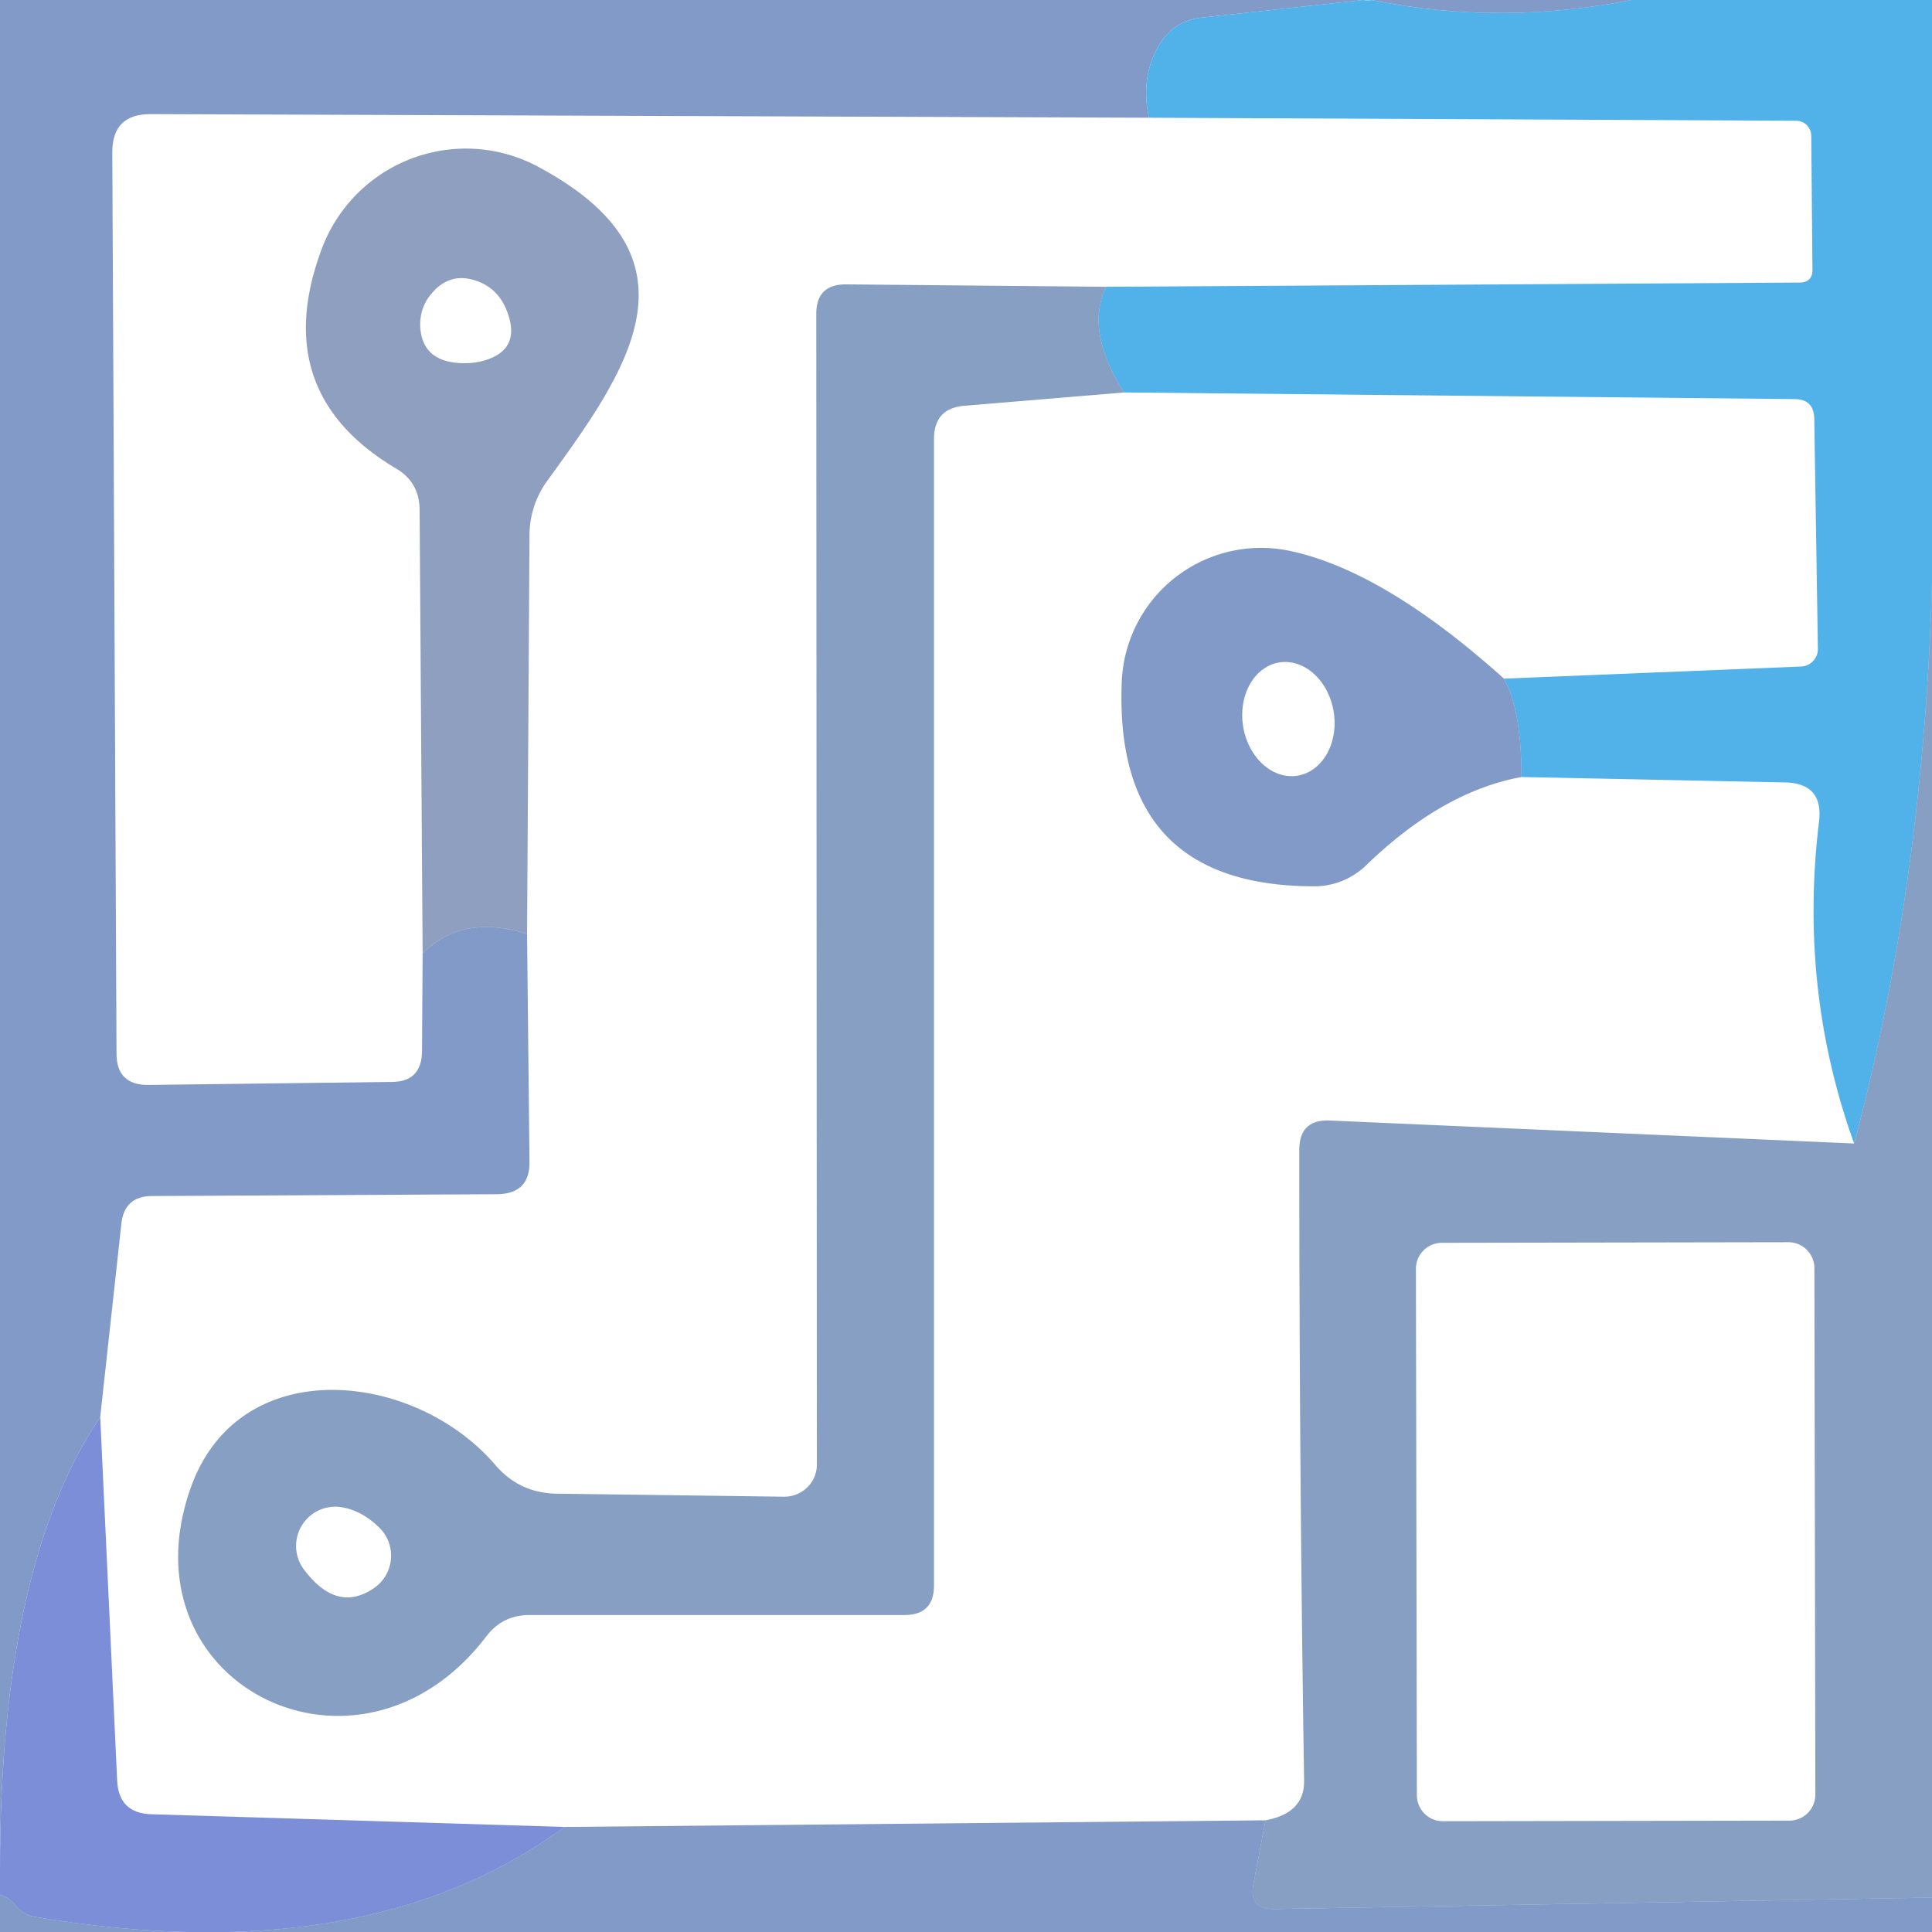 <?xml version="1.0" encoding="UTF-8" standalone="no"?>
<!DOCTYPE svg PUBLIC "-//W3C//DTD SVG 1.1//EN" "http://www.w3.org/Graphics/SVG/1.1/DTD/svg11.dtd">
<svg xmlns="http://www.w3.org/2000/svg" version="1.1" viewBox="0.00 0.00 32.00 32.00">
<path fill="#4f70b1" fill-opacity="0.706" d="
  M 0.00 0.00
  L 22.58 0.00
  L 19.92 0.29
  Q 19.42 0.34 19.18 0.78
  Q 18.89 1.29 19.03 1.95
  L 2.49 1.89
  Q 1.86 1.89 1.86 2.52
  L 1.93 17.45
  Q 1.93 17.97 2.45 17.97
  L 6.49 17.92
  Q 6.98 17.92 6.99 17.42
  L 7.00 15.79
  Q 7.67 15.13 8.73 15.47
  L 8.77 19.24
  Q 8.78 19.77 8.24 19.78
  L 2.52 19.81
  Q 2.06 19.81 2.01 20.27
  L 1.66 23.47
  Q 0.00 25.93 0.00 30.96
  L 0.00 0.00
  Z"
/>
<path fill="#46ace7" fill-opacity="0.941" d="
  M 22.58 0.00
  Q 22.65 0.01 22.72 0.00
  Q 24.83 0.43 27.02 0.00
  L 32.00 0.00
  L 32.00 6.83
  Q 32.18 13.43 30.71 18.94
  Q 29.79 16.38 30.13 13.60
  Q 30.20 12.98 29.58 12.96
  L 25.20 12.87
  Q 25.20 11.76 24.91 11.24
  L 29.83 11.04
  A 0.29 0.29 0.0 0 0 30.11 10.75
  L 30.05 6.93
  Q 30.04 6.61 29.72 6.61
  L 18.62 6.50
  Q 17.97 5.49 18.32 4.75
  L 29.82 4.68
  Q 30.02 4.67 30.02 4.47
  L 30.00 2.25
  A 0.25 0.25 0.0 0 0 29.75 2.00
  L 19.03 1.95
  Q 18.89 1.29 19.18 0.78
  Q 19.42 0.34 19.92 0.29
  L 22.58 0.00
  Z"
/>
<path fill="#4f70b1" fill-opacity="0.706" d="
  M 22.72 0.00
  L 27.02 0.00
  Q 24.83 0.43 22.72 0.00
  Z"
/>
<path fill="#3e5b91" fill-opacity="0.580" d="
  M 8.73 15.47
  Q 7.67 15.13 7.00 15.79
  L 6.95 8.45
  Q 6.95 7.99 6.56 7.76
  Q 4.44 6.50 5.33 4.12
  A 2.55 2.54 -65.7 0 1 8.91 2.76
  C 11.73 4.27 10.41 6.11 9.06 7.97
  A 1.55 1.52 63.4 0 0 8.77 8.87
  L 8.73 15.47
  Z
  M 7.15 4.86
  Q 6.95 5.09 6.96 5.41
  Q 6.99 5.92 7.49 6.00
  Q 7.75 6.04 7.99 5.98
  Q 8.63 5.81 8.41 5.19
  Q 8.28 4.81 7.94 4.67
  Q 7.47 4.48 7.15 4.86
  Z"
/>
<path fill="#456aa2" fill-opacity="0.643" d="
  M 18.32 4.75
  Q 17.97 5.49 18.62 6.50
  L 15.98 6.72
  Q 15.47 6.76 15.47 7.27
  L 15.47 26.26
  Q 15.47 26.75 14.98 26.75
  L 8.77 26.75
  Q 8.32 26.75 8.05 27.11
  C 5.94 29.87 2.00 27.90 3.16 24.64
  C 3.96 22.39 6.86 22.70 8.20 24.26
  Q 8.60 24.73 9.22 24.74
  L 12.99 24.79
  A 0.54 0.53 0.0 0 0 13.53 24.26
  L 13.52 5.20
  Q 13.52 4.71 14.01 4.71
  L 18.32 4.75
  Z
  M 6.29 25.31
  Q 5.99 25.01 5.63 24.96
  A 0.65 0.65 0.0 0 0 5.03 25.99
  Q 5.58 26.73 6.20 26.30
  A 0.65 0.65 0.0 0 0 6.29 25.31
  Z"
/>
<path fill="#456aa2" fill-opacity="0.643" d="
  M 32.00 6.83
  L 32.00 31.43
  L 21.10 31.62
  Q 20.68 31.62 20.76 31.21
  L 20.96 30.15
  Q 21.61 30.03 21.60 29.49
  Q 21.52 24.32 21.52 19.05
  Q 21.52 18.53 22.04 18.56
  L 30.71 18.94
  Q 32.18 13.43 32.00 6.83
  Z
  M 30.052 21.004
  A 0.43 0.43 0.0 0 0 29.622 20.575
  L 23.882 20.585
  A 0.43 0.43 0.0 0 0 23.452 21.016
  L 23.468 29.736
  A 0.43 0.43 0.0 0 0 23.898 30.165
  L 29.638 30.155
  A 0.43 0.43 0.0 0 0 30.068 29.724
  L 30.052 21.004
  Z"
/>
<path fill="#4f70b1" fill-opacity="0.706" d="
  M 24.91 11.24
  Q 25.20 11.76 25.20 12.87
  Q 23.89 13.11 22.63 14.33
  A 1.24 1.23 -67.0 0 1 21.77 14.68
  Q 18.44 14.68 18.58 11.29
  A 2.31 2.31 0.0 0 1 21.39 9.13
  Q 22.94 9.47 24.91 11.24
  Z
  M 21.49 12.848
  A 0.95 0.76 80.9 0 0 22.09 11.79
  A 0.95 0.76 80.9 0 0 21.19 10.972
  A 0.95 0.76 80.9 0 0 20.59 12.03
  A 0.95 0.76 80.9 0 0 21.49 12.848
  Z"
/>
<path fill="#6d82d3" fill-opacity="0.906" d="
  M 1.66 23.47
  L 1.94 29.48
  Q 1.96 30.04 2.52 30.05
  L 9.35 30.26
  Q 6.06 32.67 0.58 31.75
  Q 0.37 31.71 0.24 31.54
  Q 0.15 31.43 0.00 31.38
  L 0.00 30.96
  Q 0.00 25.93 1.66 23.47
  Z"
/>
<path fill="#4f70b1" fill-opacity="0.706" d="
  M 9.35 30.26
  L 20.96 30.15
  L 20.76 31.21
  Q 20.68 31.62 21.10 31.62
  L 32.00 31.43
  L 32.00 32.00
  L 0.00 32.00
  L 0.00 31.38
  Q 0.15 31.43 0.24 31.54
  Q 0.37 31.71 0.58 31.75
  Q 6.06 32.67 9.35 30.26
  Z"
/>
</svg>
